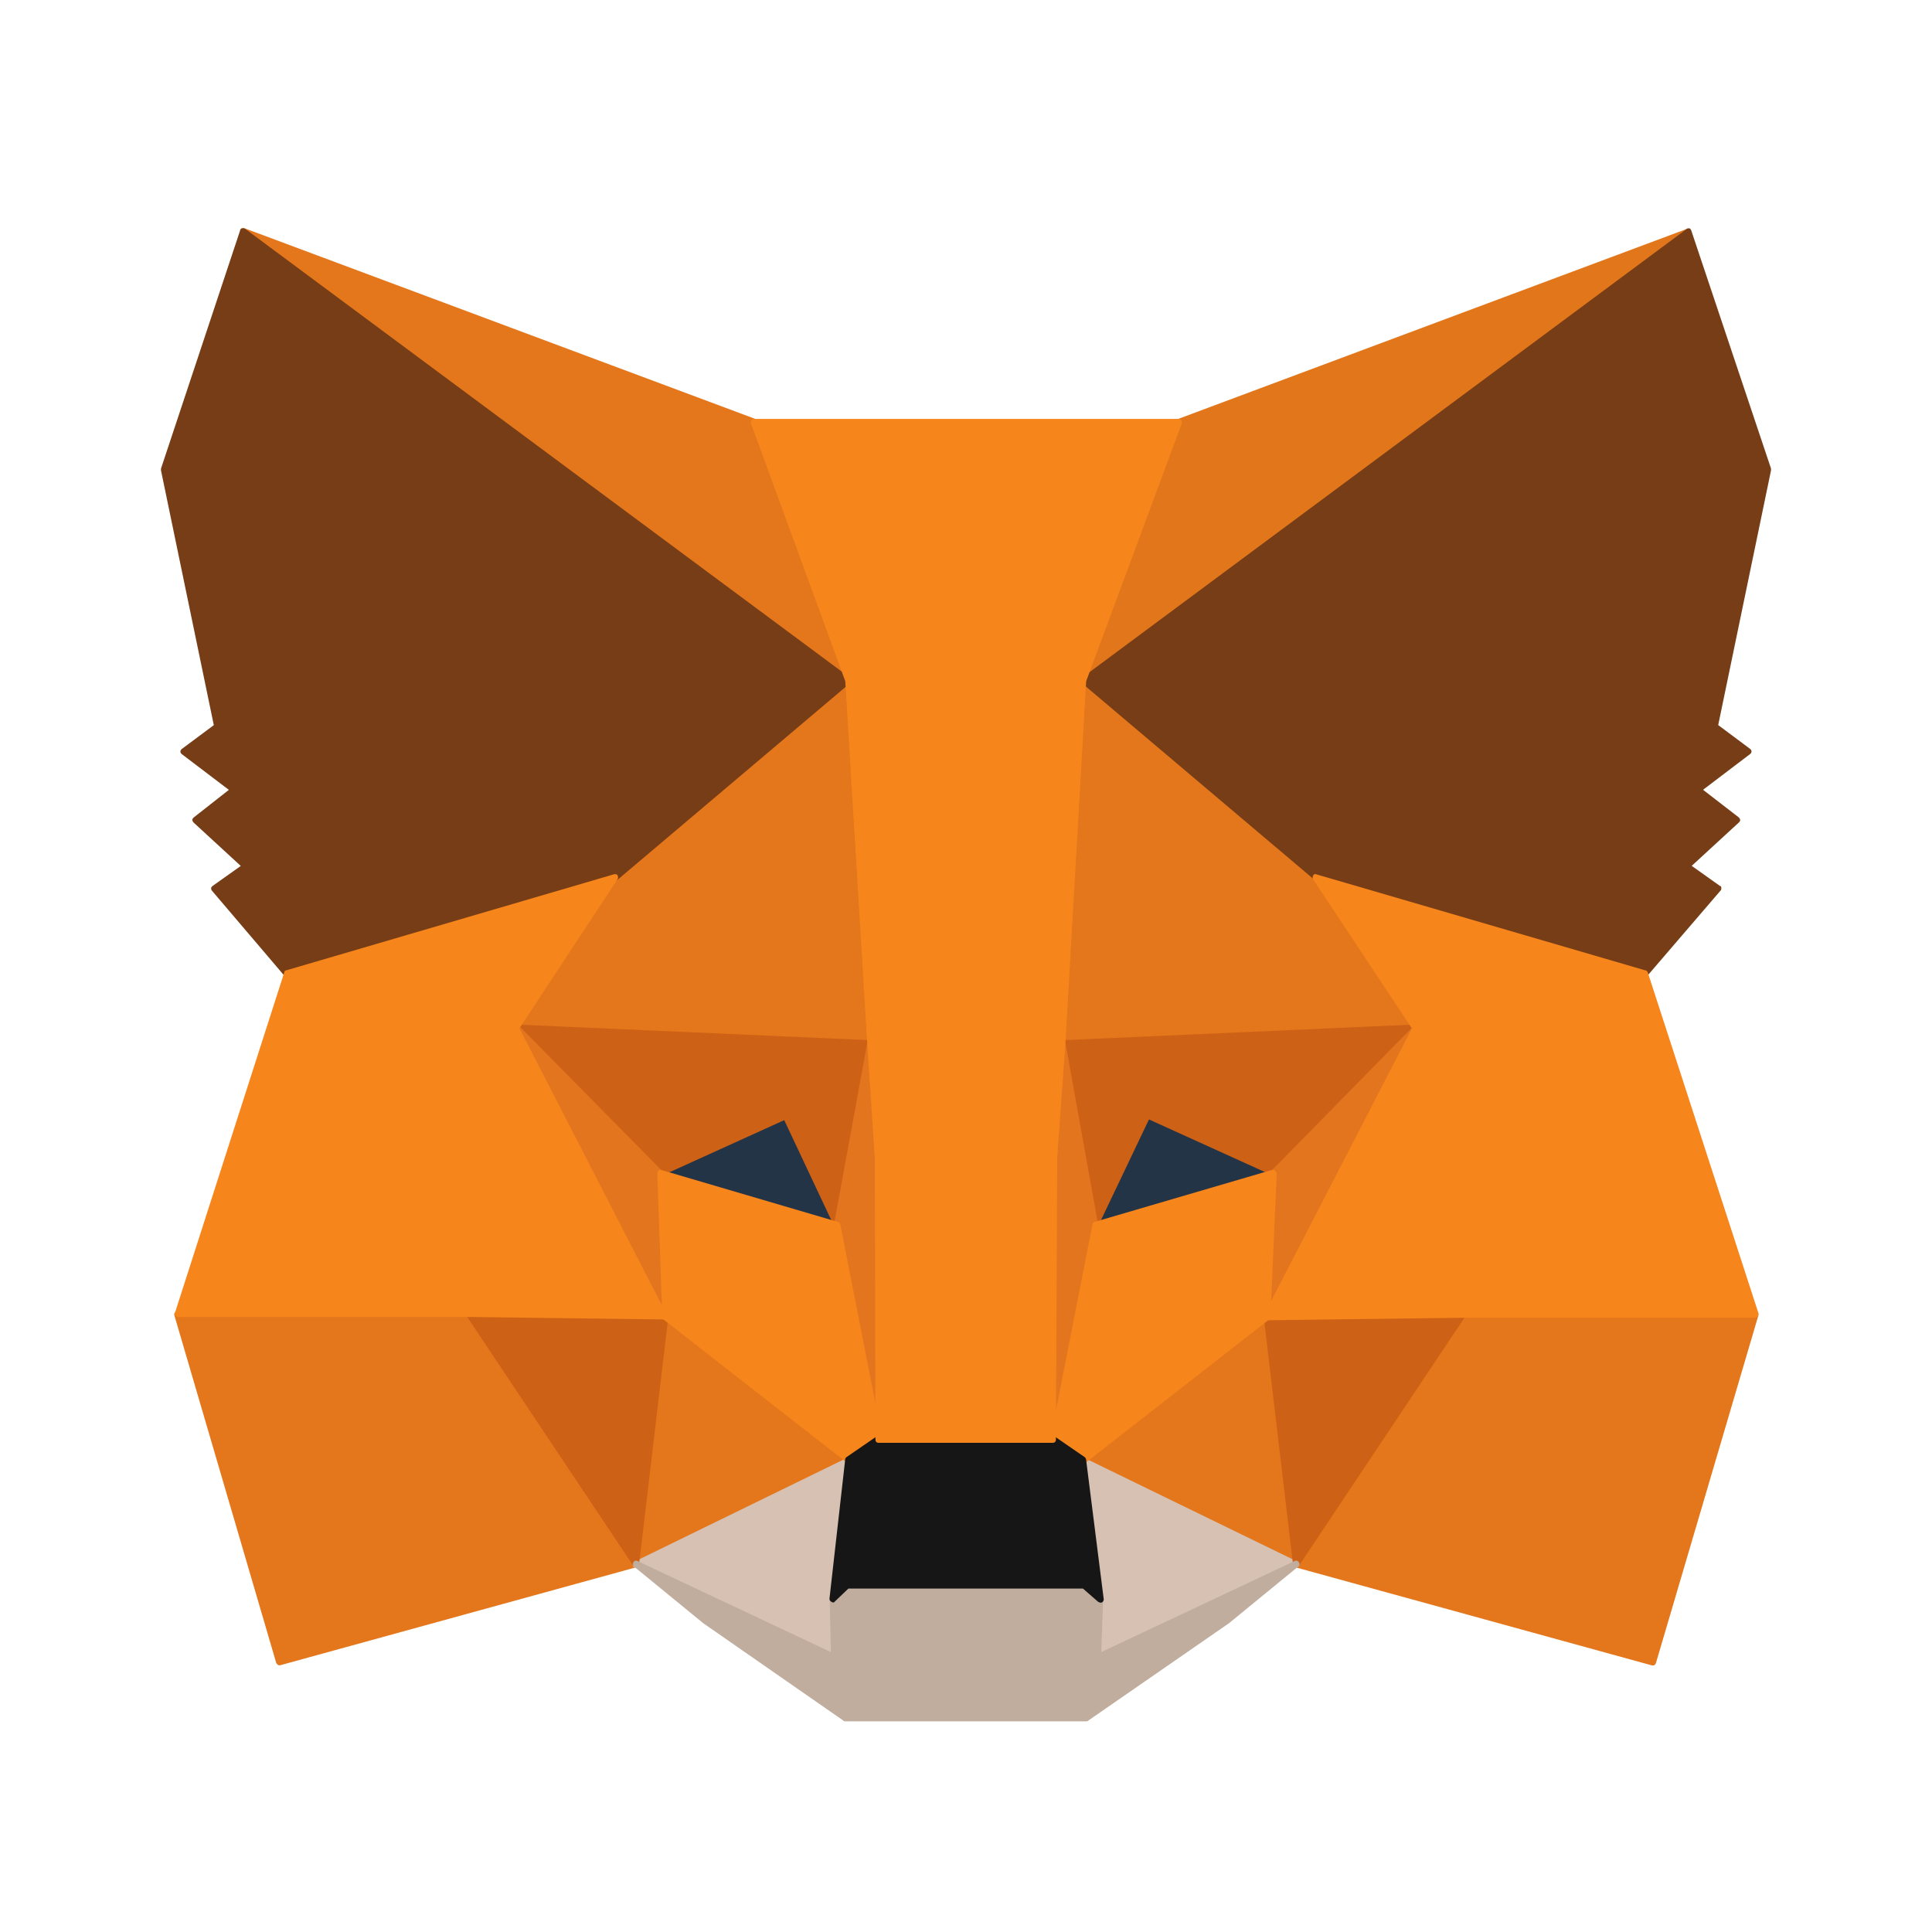 <svg xmlns="http://www.w3.org/2000/svg" fill="currentColor" preserveAspectRatio="xMidYMid meet" viewBox="0 0 24 24">
  <path fill="#E2761B" d="M21 2.86c-.008-.016-.031-.023-.047-.016l-6.336 2.367c-.008 0-.016.008-.023.023l-1.438 3.406c-.008.016-0.0.031.015.047.008.008.016.008.024.008.008 0 .016 0 .024-.008l7.773-5.773c.015-.016.023-.039.008-.055Z"/>
  <path fill="#E4761B" d="M10.774 8.688 9.406 5.227a51.812 51.812 0 0 0-.023-.023L3.039 2.836a.038.038 0 0 0-.047.016c-.008.016-.008.039.008.047L10.711 8.727c.008.008.016.008.023.008.008 0 .016 0 .024-.008.016 0 .016-.023.016-.039Zm11.062 7.617c-.008-.008-.016-.016-.031-.016l-3.633-.07c-.016 0-.023.008-.031.016l-2.07 3.172c-.008.008-.008.023 0 .039.008.016.016.024.023.024l4.43 1.219h.008c.016 0 .031-.008.039-.031l1.273-4.32c0-.008 0-.024-.008-.031ZM7.93 19.407l-2.07-3.172c-.008-.008-.016-.016-.031-.016l-3.625.07c-.016 0-.023.008-.031.016-.008.008-.008.023-.008.031l1.266 4.32c.008.016.023.031.039.031h.008l4.43-1.219c.016 0 .023-.016.023-.024.008-.016.008-.023 0-.039Z"/>
  <path fill="#E4761B" d="M10.695 8.235c0-.016-.008-.031-.024-.031-.016-.008-.031 0-.039.008l-3.008 2.664-.008.008-1.234 1.867c-.008.008-.008.023 0 .039.008.016.016.024.031.024l4.399.195c.008 0 .023-.008.031-.008.008-.008.016-.016.008-.031l-.156-4.734Zm6.922 4.508-1.242-1.867-.008-.008-3.047-2.719c-.008-.008-.031-.016-.039-.008-.016.008-.023.024-.023.031l-.102 4.781c0 .008.008.023.016.031.008.008.016.008.024.008l4.391-.195c.016 0 .023-.008.031-.023.008 0 .008-.016 0-.031Zm-7.055 5.367-2.281-1.781c-.008-.008-.023-.008-.039-.008-.016.008-.024.016-.024.031l-.359 3.07c0 .016.008.031.016.039.008.008.016.008.023.008.008 0 .008 0 .016-.008l2.641-1.289c.016-.008.023-.016.023-.031 0-.008-.008-.024-.016-.031Zm5.211-1.758c0-.016-.008-.024-.023-.031-.016-.008-.031 0-.039.008l-2.281 1.781c-.008.008-.016.023-.016.031 0 .016.008.023.023.031l2.648 1.289c.008 0 .008.008.016.008.008 0 .016 0 .023-.008a.059.059 0 0 0 .016-.039l-.367-3.07Z"/>
  <path fill="#D7C1B3" d="m16.117 19.399-2.648-1.289c-.016-.008-.031-.008-.039 0a.06.06 0 0 0-.016.039l.211 1.719-.023.727c0 .016.008.023.016.031.008.008.016.008.024.008h.016l2.461-1.164c.016-.008.024-.023.024-.031 0-.008-.008-.039-.024-.039Zm-5.539-1.25a.06.06 0 0 0-.016-.039c-.008-.008-.023-.008-.039 0l-2.641 1.289a.043.043 0 0 0-.023.039c0 .016.008.031.023.031l2.461 1.164h.015c.008 0 .016 0.0.024-.008.008-.008.016-.024.016-.031l-.016-.719.195-1.726Z"/>
  <path fill="#233447" d="m10.438 15.204-.648-1.359c-.008-.016-.031-.031-.055-.016l-1.555.711a.043.043 0 0 0-.023.039c0 .016.016.031.031.031l2.203.648h.008c.008 0 .023-.008.031-.015.008-.008.008-.024.008-.039Zm5.383-.672-1.562-.711c-.016-.008-.039 0-.055.016l-.648 1.359c-.008.016-.008.031.008.039.008.008.016.015.031.015h.008l2.211-.648a.061.061 0 0 0 .031-.031.043.043 0 0 0-.023-.039Z"/>
  <path fill="#CD6116" d="M8.305 16.235c-.008-.008-.024-.016-.031-.016l-2.445.07c-.016 0-.023.008-.031.023-.008.016-.008.031 0 .039l2.07 3.102c.008.008.023.016.031.016h.008a.034.034 0 0 0 .031-.031l.375-3.172c0-.016 0-.023-.008-.031Zm9.898.078c-.008-.016-.016-.023-.031-.023l-2.445-.07c-.008 0-.023.008-.031.016-.008.008-.008.024-.008.031l.375 3.172c0 .016.016.031.031.031h.008c.016 0 .023-.008.031-.016l2.07-3.102c.008-.016.008-.031 0-.039Zm-.578-3.563c-.008-.016-.016-.023-.039-.023l-4.391.195c-.008 0-.024.008-.031.016-.008.008-.008.023-.008.031l.406 2.258c0 .015.016.031.031.031h.008a.043.043 0 0 0 .039-.024l.633-1.328 1.531.695c.016.008.031 0 .047-.008l1.773-1.805v-.039Zm-6.781.188c-.008-.008-.016-.016-.031-.016l-4.399-.195a.043.043 0 0 0-.039.023c-.008.016 0 .031.008.047l1.781 1.805c.008.008.031.015.047.008l1.531-.695.625 1.328a.043.043 0 0 0 .039.024h.008a.034.034 0 0 0 .031-.031l.414-2.258c-.008-.024-.008-.031-.015-.039Z"/>
  <path fill="#E4751F" d="M8.235 14.571c0-.008-.008-.016-.008-.024l-1.781-1.805c-.016-.016-.039-.016-.047-.008-.016.008-.023.031-.016.047l1.844 3.594c.008.016.023.024.031.024h.008c.016-.008.031-.024.031-.039l-.062-1.789Zm9.375-1.836c-.016-.008-.039-.008-.047.008l-1.773 1.805c-.008.008-.008.016-.008.024l-.078 1.789c0 .016.008.031.031.039h.008c.016 0 .031-.008.031-.024l1.852-3.594a.037.037 0 0 0-.016-.047Zm-6.758.218c0-.015-.016-.031-.039-.031-.016 0-.039.016-.039.031l-.414 2.258v.016l.516 2.664c0 .016.023.031.039.031.023 0 .039-.016.039-.039l.117-3.516-.219-1.414Zm2.383 0c0-.015-.016-.031-.039-.031-.016 0-.039.016-.039.031l-.211 1.414.094 3.516c0 .023.016.039.039.039.016 0 .031-.016.039-.031l.523-2.664v-.016l-.406-2.258Z"/>
  <path fill="#F6851B" d="M15.836 14.54c-.008-.008-.023-.008-.031-.008l-2.211.648c-.016.008-.023.016-.023.031l-.523 2.664c0 .016 0 .031.016.039l.375.258c.008.008.016.008.023.008.008 0 .016 0 .023-.008l2.281-1.781c.008-.008.016-.016.016-.031l.078-1.789c-.008-.008-.016-.024-.023-.031Zm-5.398.672c0-.016-.016-.023-.023-.031l-2.203-.648c-.016 0-.023 0-.031.008-.008.008-.016.023-.016.031l.062 1.789c0 .008.008.024.016.031l2.281 1.781c.008.008.016.008.023.008.008 0 .016 0 .024-.008l.375-.258c.016-.008.016-.024.016-.039l-.523-2.664Z"/>
  <path fill="#C0AD9E" d="M16.133 19.406c-.008-.016-.031-.024-.047-.016l-2.406 1.133.024-.664c0-.008-.008-.023-.016-.031l-.195-.172c-.008-.008-.015-.008-.023-.008h-2.945c-.008 0-.023 0-.023.008l-.18.172c-.008.008-.016.016-.016.031l.016.664-2.406-1.133c-.016-.008-.039 0-.047.016a.048.048 0 0 0 .008.055l.859.703 1.742 1.211c.008.008.015.008.023.008h2.992c.008 0 .016 0 .024-.008l1.75-1.211.859-.703c.016-.016.023-.039.008-.055Z"/>
  <path fill="#161616" d="M13.492 18.133c0-.008-.008-.024-.016-.031l-.375-.258c-.008-.008-.016-.008-.024-.008h-2.164c-.008 0-.016 0-.024.008l-.375.258c-.008.008-.015.015-.015.031l-.195 1.726a.043.043 0 0 0 .024.039c.008 0 .008.008.016.008s.023 0 .023-.008l.172-.164h2.914l.188.164c.016.008.031.016.047.008a.043.043 0 0 0 .023-.039l-.219-1.734Z"/>
  <path fill="#763D16" d="m21.344 9.008.656-3.164v-.024l-.992-2.961c-.008-.015-.016-.023-.024-.023-.016 0-.023 0-.031.008l-7.516 5.578c-.008.008-.015.016-.015.031 0 .016.008.024.015.031l2.891 2.445c.008 0 .008.008.016.008l4.086 1.195h.008c.008 0 .024-.008.031-.016l.906-1.055c.008-.008.008-.016.008-.031 0-.016-.008-.024-.016-.024l-.352-.25.586-.539c.008-.008.016-.016.016-.031 0-.008-.008-.024-.016-.031l-.445-.344.586-.445c.008-.008.016-.016.016-.031 0-.016-.008-.023-.016-.031l-.398-.297Zm-10.781-.586-7.516-5.578c-.008-.008-.024-.008-.039-.008-.016 0-.024.016-.024.023L2 5.821v.023l.656 3.164-.399.297c-.008.008-.016.016-.016.031 0 .016.008.023.016.031l.586.445-.438.344c-.008.008-.016.016-.016.031 0 .008.008.023.016.031l.586.539-.352.25c-.008.008-.016.016-.016.024 0 .008 0 .023.008.031l.898 1.055c.008.008.016.016.031.016h.008l4.086-1.195c.008 0 .008-.008.016-.008l2.891-2.445c.008-.008.016-.016.016-.031 0-.016-.008-.023-.016-.031Z"/>
  <path fill="#F6851B" d="m21.844 16.313-1.375-4.234c-.008-.016-.016-.023-.024-.023l-4.094-1.195c-.016-.008-.031 0-.039.016a.05.05 0 0 0 0 .047l1.227 1.852-1.844 3.57c-.008.016-.008.023 0 .039.008.008.024.016.031.016l2.438-.031h3.633c.016 0 .024-.008.031-.016.016-.008.016-.023.016-.039Zm-13.555.031-1.836-3.57 1.219-1.852a.05.05 0 0 0 0-.047c-.008-.016-.023-.016-.039-.016l-4.078 1.195c-.016 0-.023.016-.023.023L2.172 16.313c0 .016 0 .023.008.031.008.008.016.016.031.016h3.625l2.43.031c.016 0 .023-.008.031-.016 0-.008 0-.023-.008-.031ZM14.672 5.22c-.008-.008-.016-.016-.031-.016H9.367c-.016 0-.023.008-.031.016-.008.008-.008.024-.008.039l1.172 3.203.273 4.5.094 1.422.008 3.5c0 .024.015.039.039.039h2.164c.024 0 .039-.016.039-.039l.016-3.5.102-1.422.258-4.5 1.188-3.203c0-.016 0-.031-.008-.039Z"/>
</svg>

